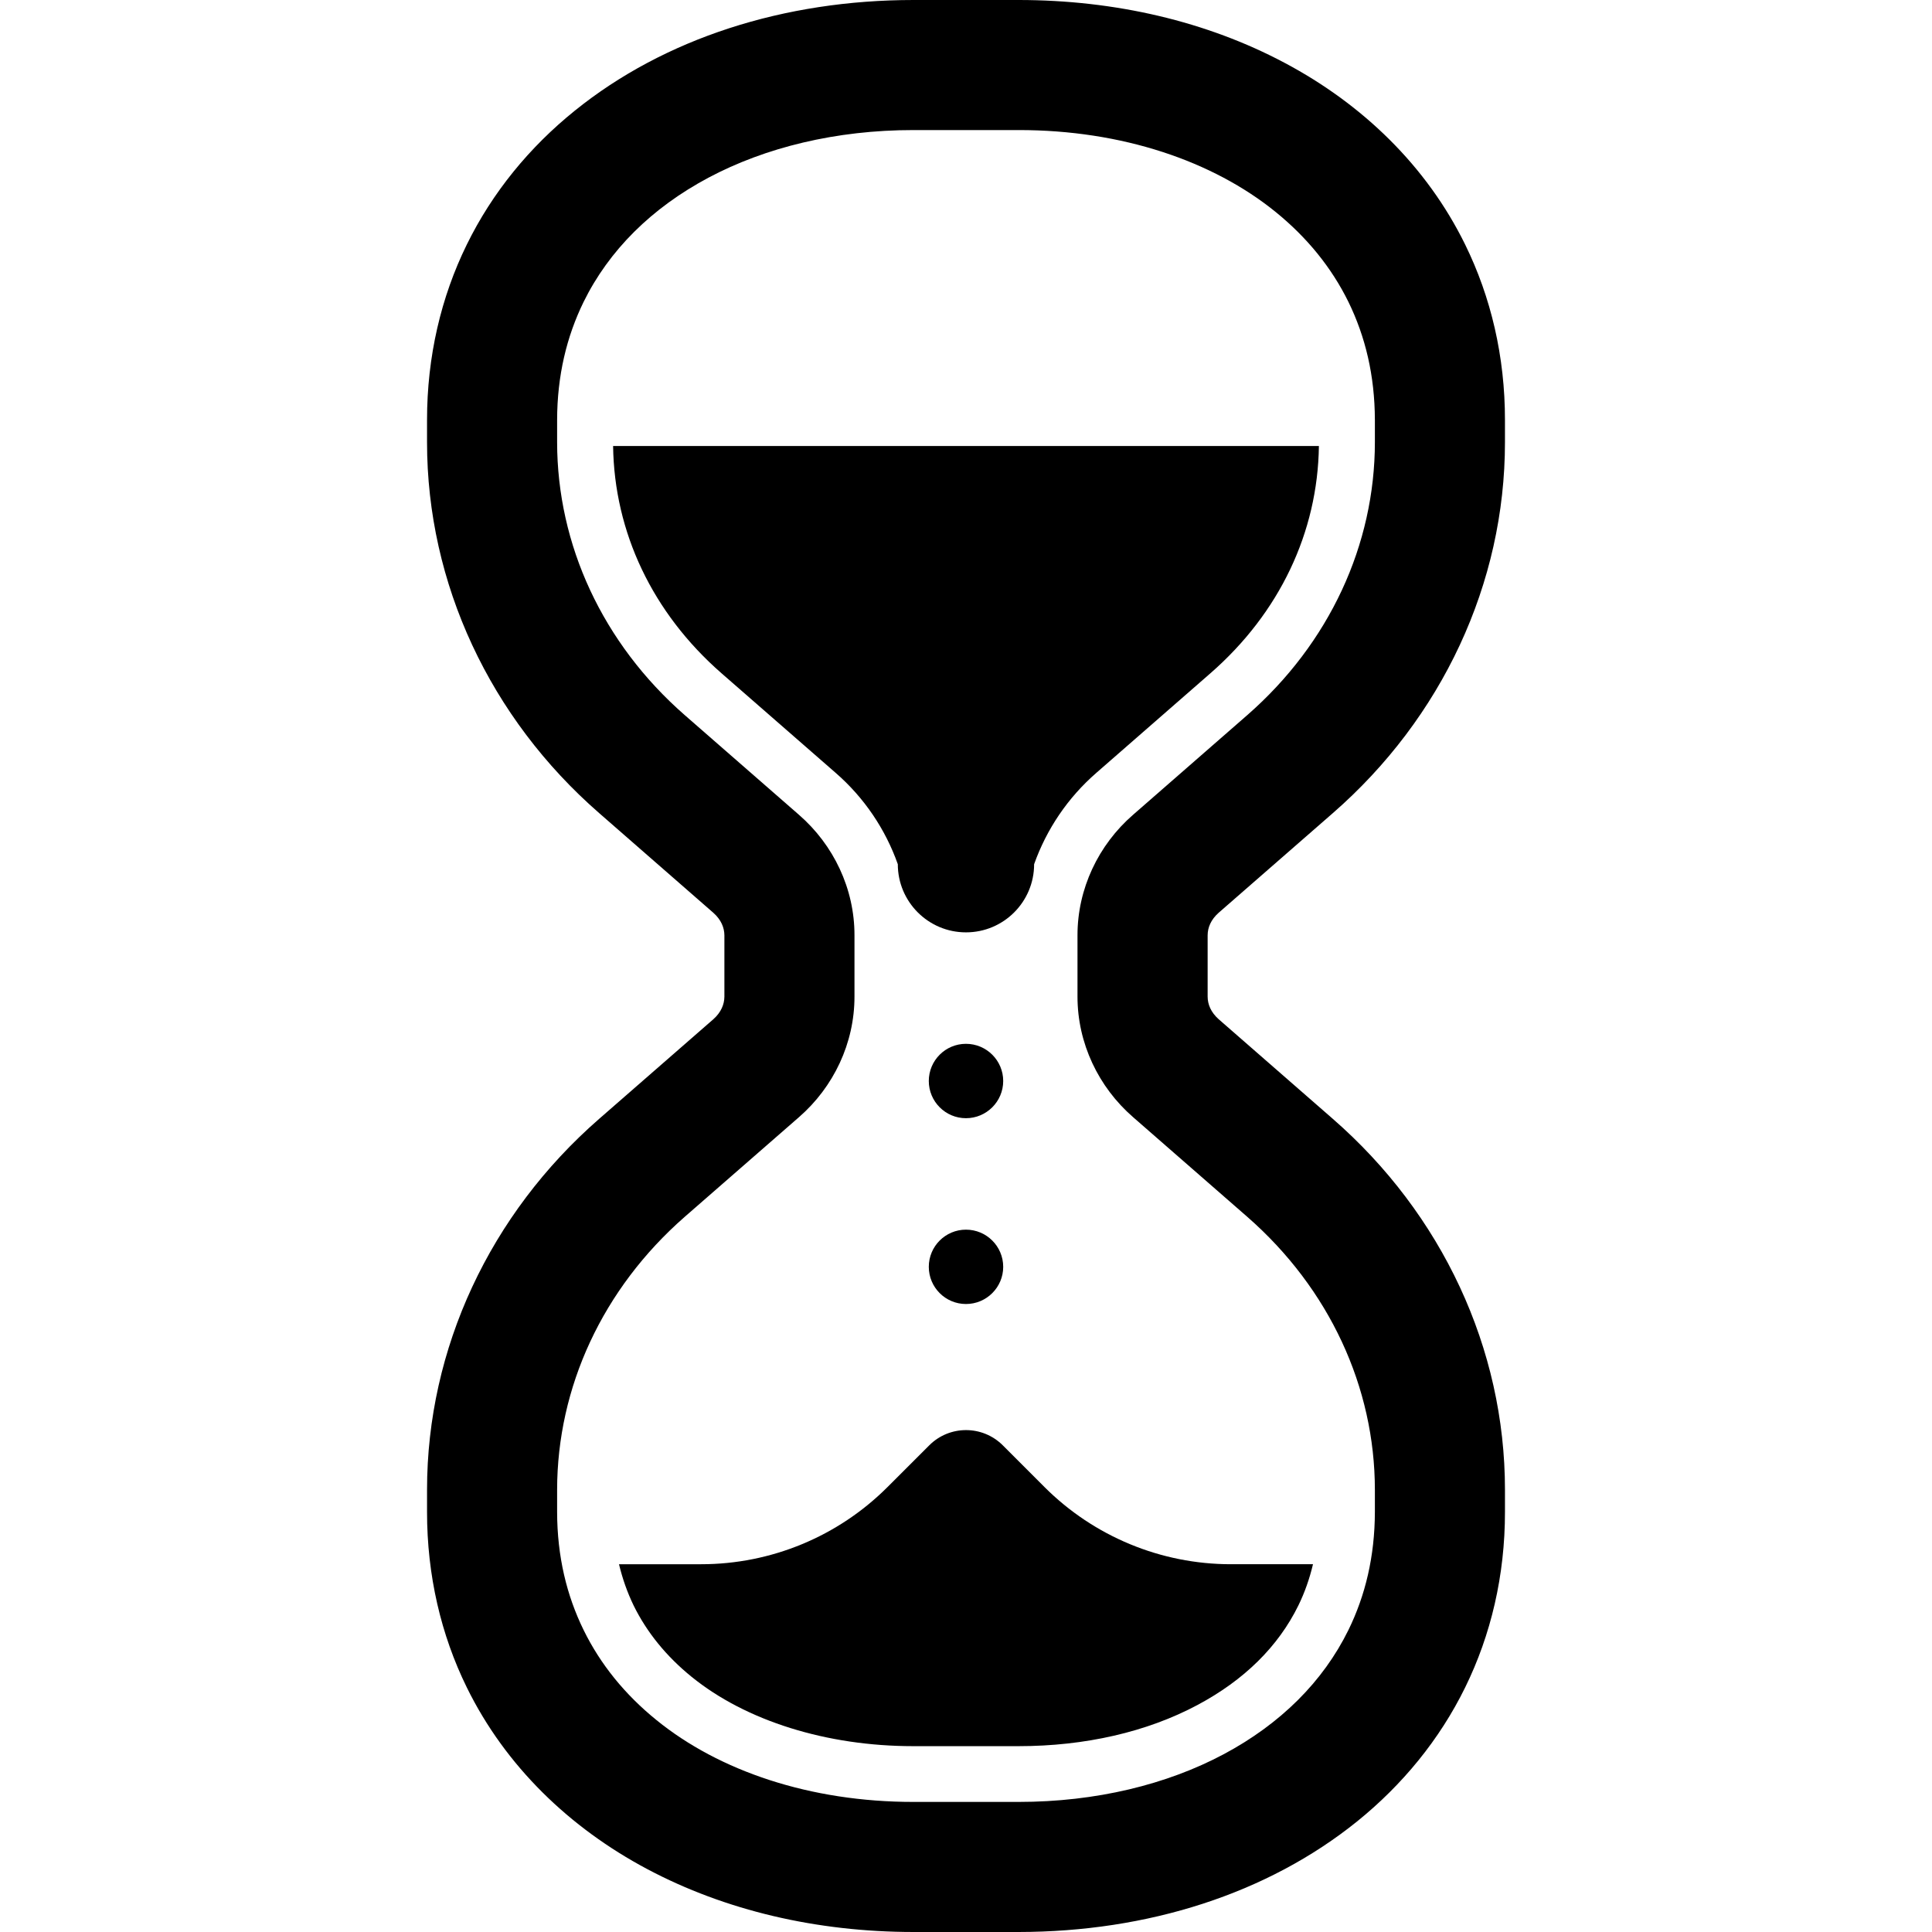 <?xml version="1.0" encoding="utf-8"?>

<!DOCTYPE svg PUBLIC "-//W3C//DTD SVG 1.1//EN" "http://www.w3.org/Graphics/SVG/1.1/DTD/svg11.dtd">

<svg height="800px" width="800px" version="1.1" id="_x32_" xmlns="http://www.w3.org/2000/svg" xmlns:xlink="http://www.w3.org/1999/xlink" 
	 viewBox="0 0 512 512"  xml:space="preserve">
<style type="text/css">
	.st0{fill:#000000;}
</style>
<g>
	<path class="st0" d="M322.942,241.902l30.282-26.424c28.887-25.185,45.623-60.828,45.606-98.302v-5.832
		c0.017-16.848-3.72-32.634-10.544-46.522c-10.237-20.875-27.263-37.251-47.856-48.172C319.83,5.696,295.585,0,269.913,0h-27.828
		c-34.224,0.009-65.968,10.117-89.801,29.366c-11.904,9.604-21.765,21.551-28.58,35.456c-6.824,13.888-10.544,29.674-10.535,46.522
		v5.832c-0.009,37.474,16.718,73.117,45.614,98.302l30.265,26.424c2.069,1.839,2.907,3.935,2.925,5.97v16.249
		c-0.018,2.035-0.863,4.138-2.907,5.969l-30.282,26.416c-28.896,25.194-45.623,60.837-45.614,98.328v5.816
		c-0.009,16.855,3.711,32.642,10.535,46.53c10.245,20.874,27.271,37.234,47.847,48.163c20.618,10.946,44.862,16.65,70.534,16.658
		h27.828c34.215-0.025,65.968-10.117,89.81-29.366c11.888-9.62,21.756-21.568,28.564-35.455
		c6.824-13.888,10.561-29.675,10.544-46.53v-5.816c0.017-37.49-16.719-73.134-45.624-98.328l-30.256-26.407
		c-2.061-1.839-2.908-3.942-2.916-5.978v-16.249C320.043,245.837,320.881,243.741,322.942,241.902z M324.259,464.906
		c-15.034,8.004-33.779,12.622-54.346,12.622h-27.828c-27.442,0.008-51.55-8.227-68.114-21.688
		c-8.329-6.747-14.828-14.726-19.31-23.868c-4.472-9.133-7.004-19.472-7.02-31.324v-5.816c0.017-27.186,12.05-53.312,33.813-72.356
		l30.273-26.408c9.194-7.996,14.726-19.626,14.718-31.949v-16.249c0.025-12.331-5.524-23.962-14.735-31.958l-30.256-26.407
		c-21.764-19.028-33.796-45.154-33.813-72.331v-5.832c0.017-11.845,2.548-22.183,7.02-31.334
		c6.722-13.665,18.01-24.886,33.078-32.915c15.043-8.005,33.779-12.631,54.346-12.623h27.828
		c27.443-0.025,51.541,8.236,68.123,21.688c8.312,6.738,14.82,14.718,19.31,23.85c4.472,9.151,6.986,19.49,7.012,31.334v5.832
		c-0.008,27.177-12.041,53.303-33.813,72.331l-30.273,26.424c-9.193,7.979-14.734,19.61-14.727,31.941v16.249
		c0,12.323,5.534,23.953,14.743,31.949l30.256,26.408c21.772,19.044,33.805,45.17,33.813,72.356v5.816
		c-0.026,11.852-2.54,22.192-7.012,31.324C350.616,445.656,339.327,456.876,324.259,464.906z"/>
	<path class="st0" d="M237.929,229.023c0,9.972,8.091,18.061,18.061,18.061c9.989,0,18.062-8.09,18.062-18.061
		c3.284-9.235,8.902-17.624,16.548-24.261l30.222-26.382c18.257-15.948,28.4-37.293,28.699-60.186H162.478
		c0.308,22.876,10.442,44.238,28.7,60.204l30.248,26.391C229.045,211.407,234.663,219.788,237.929,229.023z"/>
	<path class="st0" d="M255.991,276.623c-5.439,0-9.851,4.412-9.851,9.852c0,5.439,4.412,9.86,9.851,9.86
		c5.439,0,9.869-4.421,9.869-9.86C265.86,281.035,261.43,276.623,255.991,276.623z"/>
	<path class="st0" d="M255.991,325.872c-5.439,0-9.851,4.413-9.851,9.852c0,5.439,4.412,9.852,9.851,9.852
		c5.439,0,9.869-4.412,9.869-9.852C265.86,330.284,261.43,325.872,255.991,325.872z"/>
	<path class="st0" d="M276.806,394.089l-11.049-11.057c-5.396-5.388-14.119-5.388-19.498,0l-11.066,11.057
		c-13.092,13.093-30.846,20.447-49.369,20.447h-21.782c0.907,3.797,2.182,7.44,3.883,10.955c3.498,7.098,8.655,13.452,15.342,18.874
		c14.402,11.69,35.806,18.386,58.742,18.386h27.904c17.651,0,34.036-3.763,47.402-10.895c12.391-6.602,21.414-15.487,26.766-26.39
		c1.71-3.498,2.968-7.133,3.874-10.93h-21.781C307.66,414.536,289.907,407.182,276.806,394.089z"/>
</g>
</svg>
